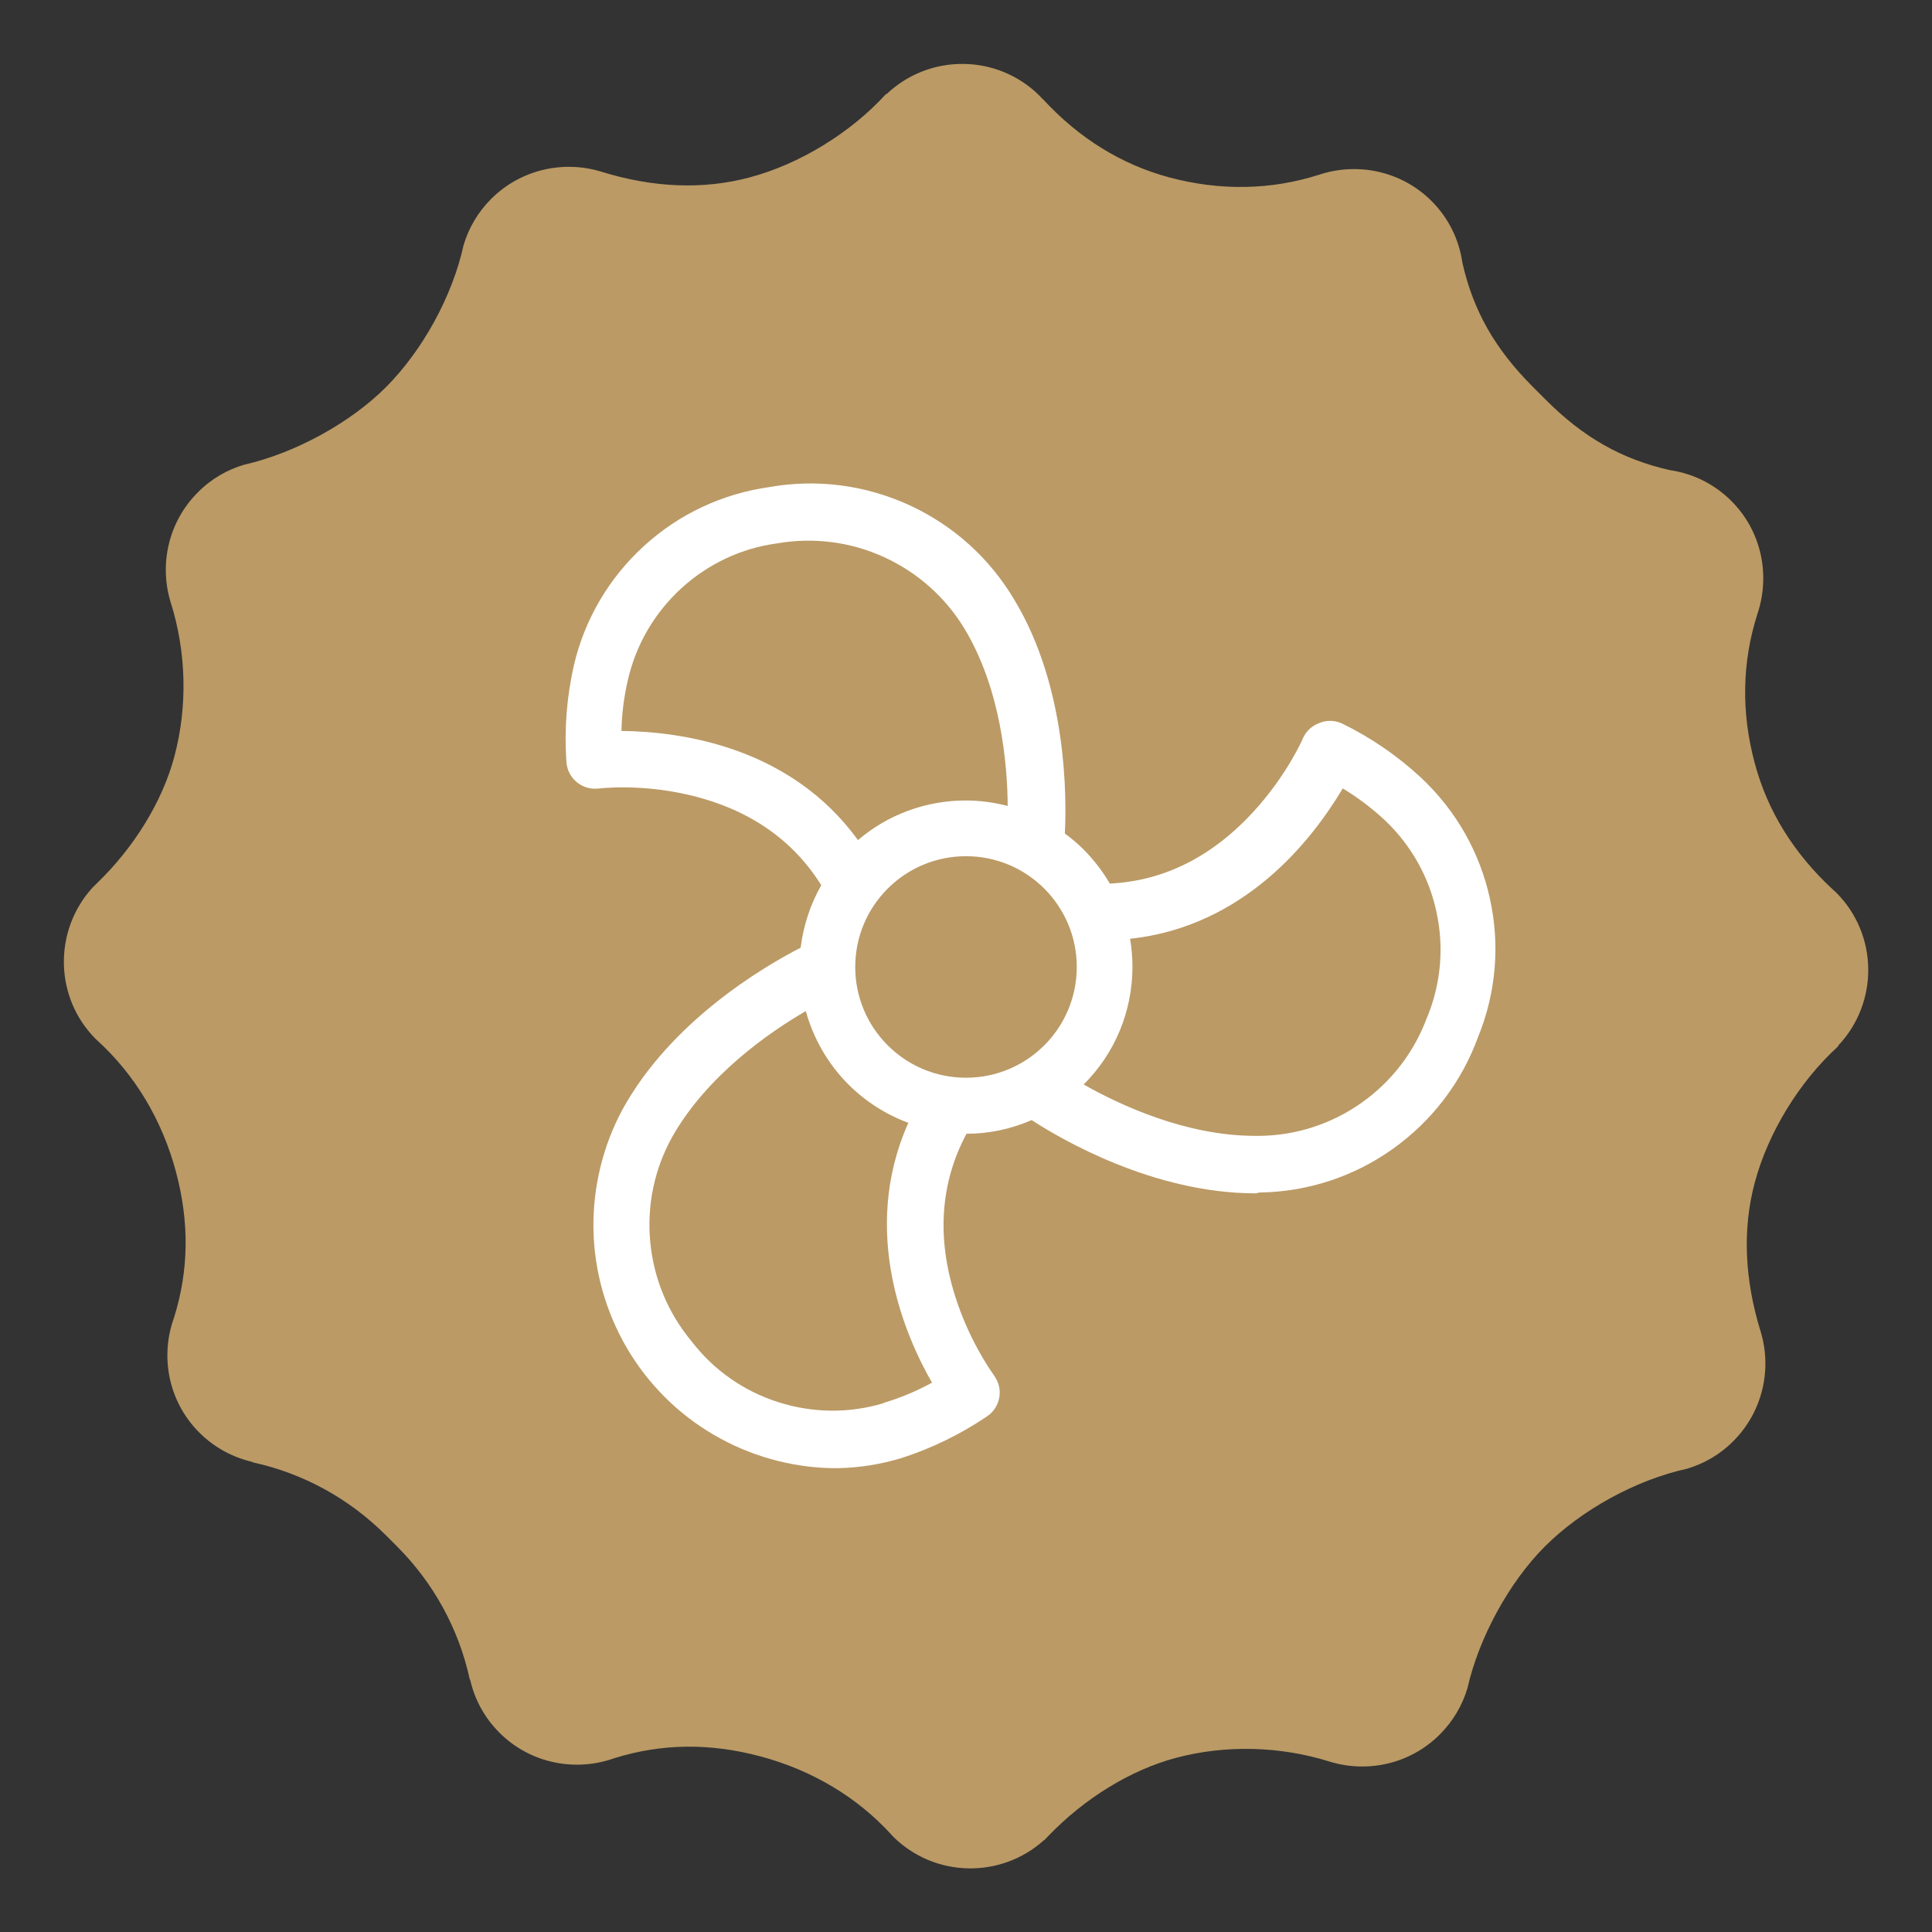 <?xml version="1.0" encoding="UTF-8"?>
<svg id="Layer_1" data-name="Layer 1" xmlns="http://www.w3.org/2000/svg" version="1.1" viewBox="0 0 1200 1200">
  <rect x="0" y="0" width="1200" height="1200" fill="#333333" stroke="none"/>
  <defs>
    <style>
      .cls-1 {
        fill: #bb9a65;
      }

      .cls-1, .cls-2 {
        stroke-width: 0px;
      }

      .cls-2 {
        fill: #fff;
      }
    </style>
  </defs>
  <path class="cls-1" d="M1140.6,554.5c-.7-.7-1.5-1.3-2.2-2h0c-24.3-22.5-40.6-48.8-48.5-78.5-8.5-31.6-7.9-62.8,1.7-92.8h0c8-23.8,2.7-51.2-16.3-70.1-10.7-10.7-24.2-17.1-38.2-19.1h0c-29.8-6.8-53.6-20.2-77.1-43.8l-1.9-1.9-6.1-6.1c-23.5-23.5-37-47.3-43.7-77.1h0c-2-14-8.4-27.5-19.1-38.2-18.9-18.9-46.3-24.3-70.1-16.3h0c-30,9.5-61.2,10-92.8,1.6-29.7-8-56-24.2-78.4-48.5h-.1c-.7-.6-1.3-1.4-2-2.1-26.2-26.2-68.5-26.5-95.2-1.1l-.2-.2c-22,24.2-53.7,43.6-84.8,51.9-28.9,7.7-60.1,6.5-92.9-3.8h0c-23.2-6.8-49.3-1.1-67.6,17.1-8.3,8.3-14.1,18.3-17.2,28.9-6.9,31.5-25.4,65.3-48.3,88.2-22.1,22.1-56.5,40.9-87.8,48-10.6,3.1-20.6,8.8-28.9,17.2-18.4,18.4-24,44.7-17,68h0c9.9,31,10.7,65.1,2.4,96.1-7.5,28.1-25.1,56.6-48.3,78.9-.1.1-.3.3-.4.4-.1.1-.2.2-.3.3-.7.7-1.4,1.5-2.2,2.1h.1c-24.1,26.8-23.4,68.2,2.4,93.9.3.3.7.6,1,.9h0c23.3,21.3,40,49.2,48.6,81.1,8.5,31.7,8.1,61.4-1.1,90.9h0c-8.8,24.1-3.6,52.2,15.8,71.5,9.4,9.4,21,15.4,33.1,18.2v.2c31.3,6.8,59.9,22.5,82.7,45.3l3.4,3.4,3.4,3.4c22.8,22.8,38.5,51.4,45.3,82.8h.2c2.7,12.1,8.8,23.6,18.2,33,19.3,19.3,47.4,24.5,71.5,15.8h0c29.5-9.1,59.2-9.5,90.9-1,31.9,8.6,59.8,25.2,81.1,48.6h0c.3.3.6.7.9,1,25.7,25.7,67,26.5,93.8,2.4h.1c.7-.6,1.5-1.3,2.1-2.1.1-.1.2-.2.3-.3.1-.1.3-.3.4-.4,22.3-23.2,50.9-40.8,78.9-48.3,31-8.3,65.1-7.4,96.1,2.4h0c23.3,7,49.6,1.4,68-17,8.3-8.3,14.1-18.3,17.2-28.9,7.1-31.3,25.9-65.7,48-87.8,22.9-22.9,56.7-41.4,88.2-48.3,10.6-3.1,20.6-8.8,28.9-17.2,18.2-18.2,24-44.4,17.1-67.6h0c-10.2-32.8-11.5-64-3.8-92.9,8.3-31.1,27.7-62.8,51.9-84.8l-.2-.2c25.4-26.7,25.1-69-1.1-95.2"/>
  <path class="cls-2" d="M925.4,558.1c-6.3-28.8-21.1-54.7-42.6-74.9-14.8-13.8-31.5-25.2-49.6-34h-.1c-4.4-1.9-9.5-2-13.9,0-4.5,1.7-8.1,5.1-10,9.5,0,.2-10,23-30.7,45.5-25.8,28.1-55.8,43-89.2,44.6-4.5-7.8-10-14.8-16.2-21.1-3.6-3.6-7.5-6.9-11.7-10,1.1-22,1.6-90.6-31.4-145.2-15.3-25.8-37.8-46.1-65.1-58.7-27.3-12.5-57.3-16.5-86.9-11.3-29.2,4.1-56.2,16.7-78,36.6-21.8,19.9-36.9,45.6-43.6,74.3-4.4,19.6-6,39.7-4.6,59.8.3,4.9,2.6,9.4,6.3,12.5,3.7,3.1,8.5,4.6,13.3,4.1h.2c.2,0,24.5-3.2,54.8,3.6,37.4,8.4,65.5,27.3,83.7,56.4-6.8,12-11.1,25.1-12.8,38.8-24.2,12.5-80.6,46-110.6,100.4-12.3,22.8-18.5,48.5-18.1,74.3.4,25.9,7.6,51.3,20.6,73.7,13,22.3,31.7,41.1,54,54.1,22.3,13.1,47.8,20.3,73.6,20.8h3.8c0,0,0,0,0,0,13.4-.3,26.6-2.4,39.4-6.3,18.9-6.1,36.7-14.8,53.1-25.9,4-2.7,6.8-7,7.6-11.8.8-4.7-.4-9.6-3.2-13.4l-.3-.5c-2.6-3.7-15.7-22.6-24-49.1-11.5-36.5-9.1-70.4,7.1-100.7,14,0,27.6-2.9,40.5-8.5,17.9,11.7,75.5,45.5,139,45.5h.3l2.1-.5c29.9-.4,58.6-9.8,82.9-27.1,24.4-17.4,42.7-41.4,53-69.6,11.1-27.3,13.7-57,7.3-85.8ZM386,454c.2-10.8,1.6-21.6,4.1-32.1,5.1-21.9,16.6-41.4,33.2-56.6,16.6-15.1,37.1-24.8,59.4-27.8h0c22.5-3.9,45.5-1,66.3,8.5,20.8,9.5,38.1,24.8,50,44.4,22.6,37.4,26.7,83.8,26.9,110.2-8.5-2.2-17.3-3.4-26.1-3.4-24.6,0-48.3,8.7-66.9,24.6-41.8-57.6-108.8-67.4-147-67.8ZM548.9,871.5c-21.5,6.5-44.2,6.2-65.5-.6-21.4-6.8-40-19.8-53.7-37.6h0c-14.7-17.6-23.6-38.9-25.8-61.7-2.2-22.8,2.5-45.4,13.6-65.4,21.6-38.2,60.1-64.9,83-78.2,4.8,17.3,13.9,33,26.5,45.6,10.5,10.5,23.3,18.7,37.2,23.8-30.6,68.5-1.1,134,14.7,161.4-9.5,5.2-19.5,9.4-29.9,12.5ZM600,669.4c-38,0-68.8-30.8-68.8-68.8s30.8-68.8,68.8-68.8,68.8,30.8,68.8,68.8-30.8,68.8-68.8,68.8ZM886.4,631.8h0c-7.9,21.5-21.9,39.8-40.5,53-18.6,13.2-40.5,20.4-63.3,20.7h-3c-43.1,0-84.1-19.2-106.5-31.9,19.5-19.5,30.2-45.4,30.3-73,0-5.8-.5-11.7-1.5-17.5,70.7-7.6,112.6-60.6,132.1-93.4,9.3,5.6,18,12.2,26,19.6,16.3,15.4,27.5,35.1,32.2,57.1,4.8,21.9,2.8,44.5-5.7,65.3Z"/>
</svg>
